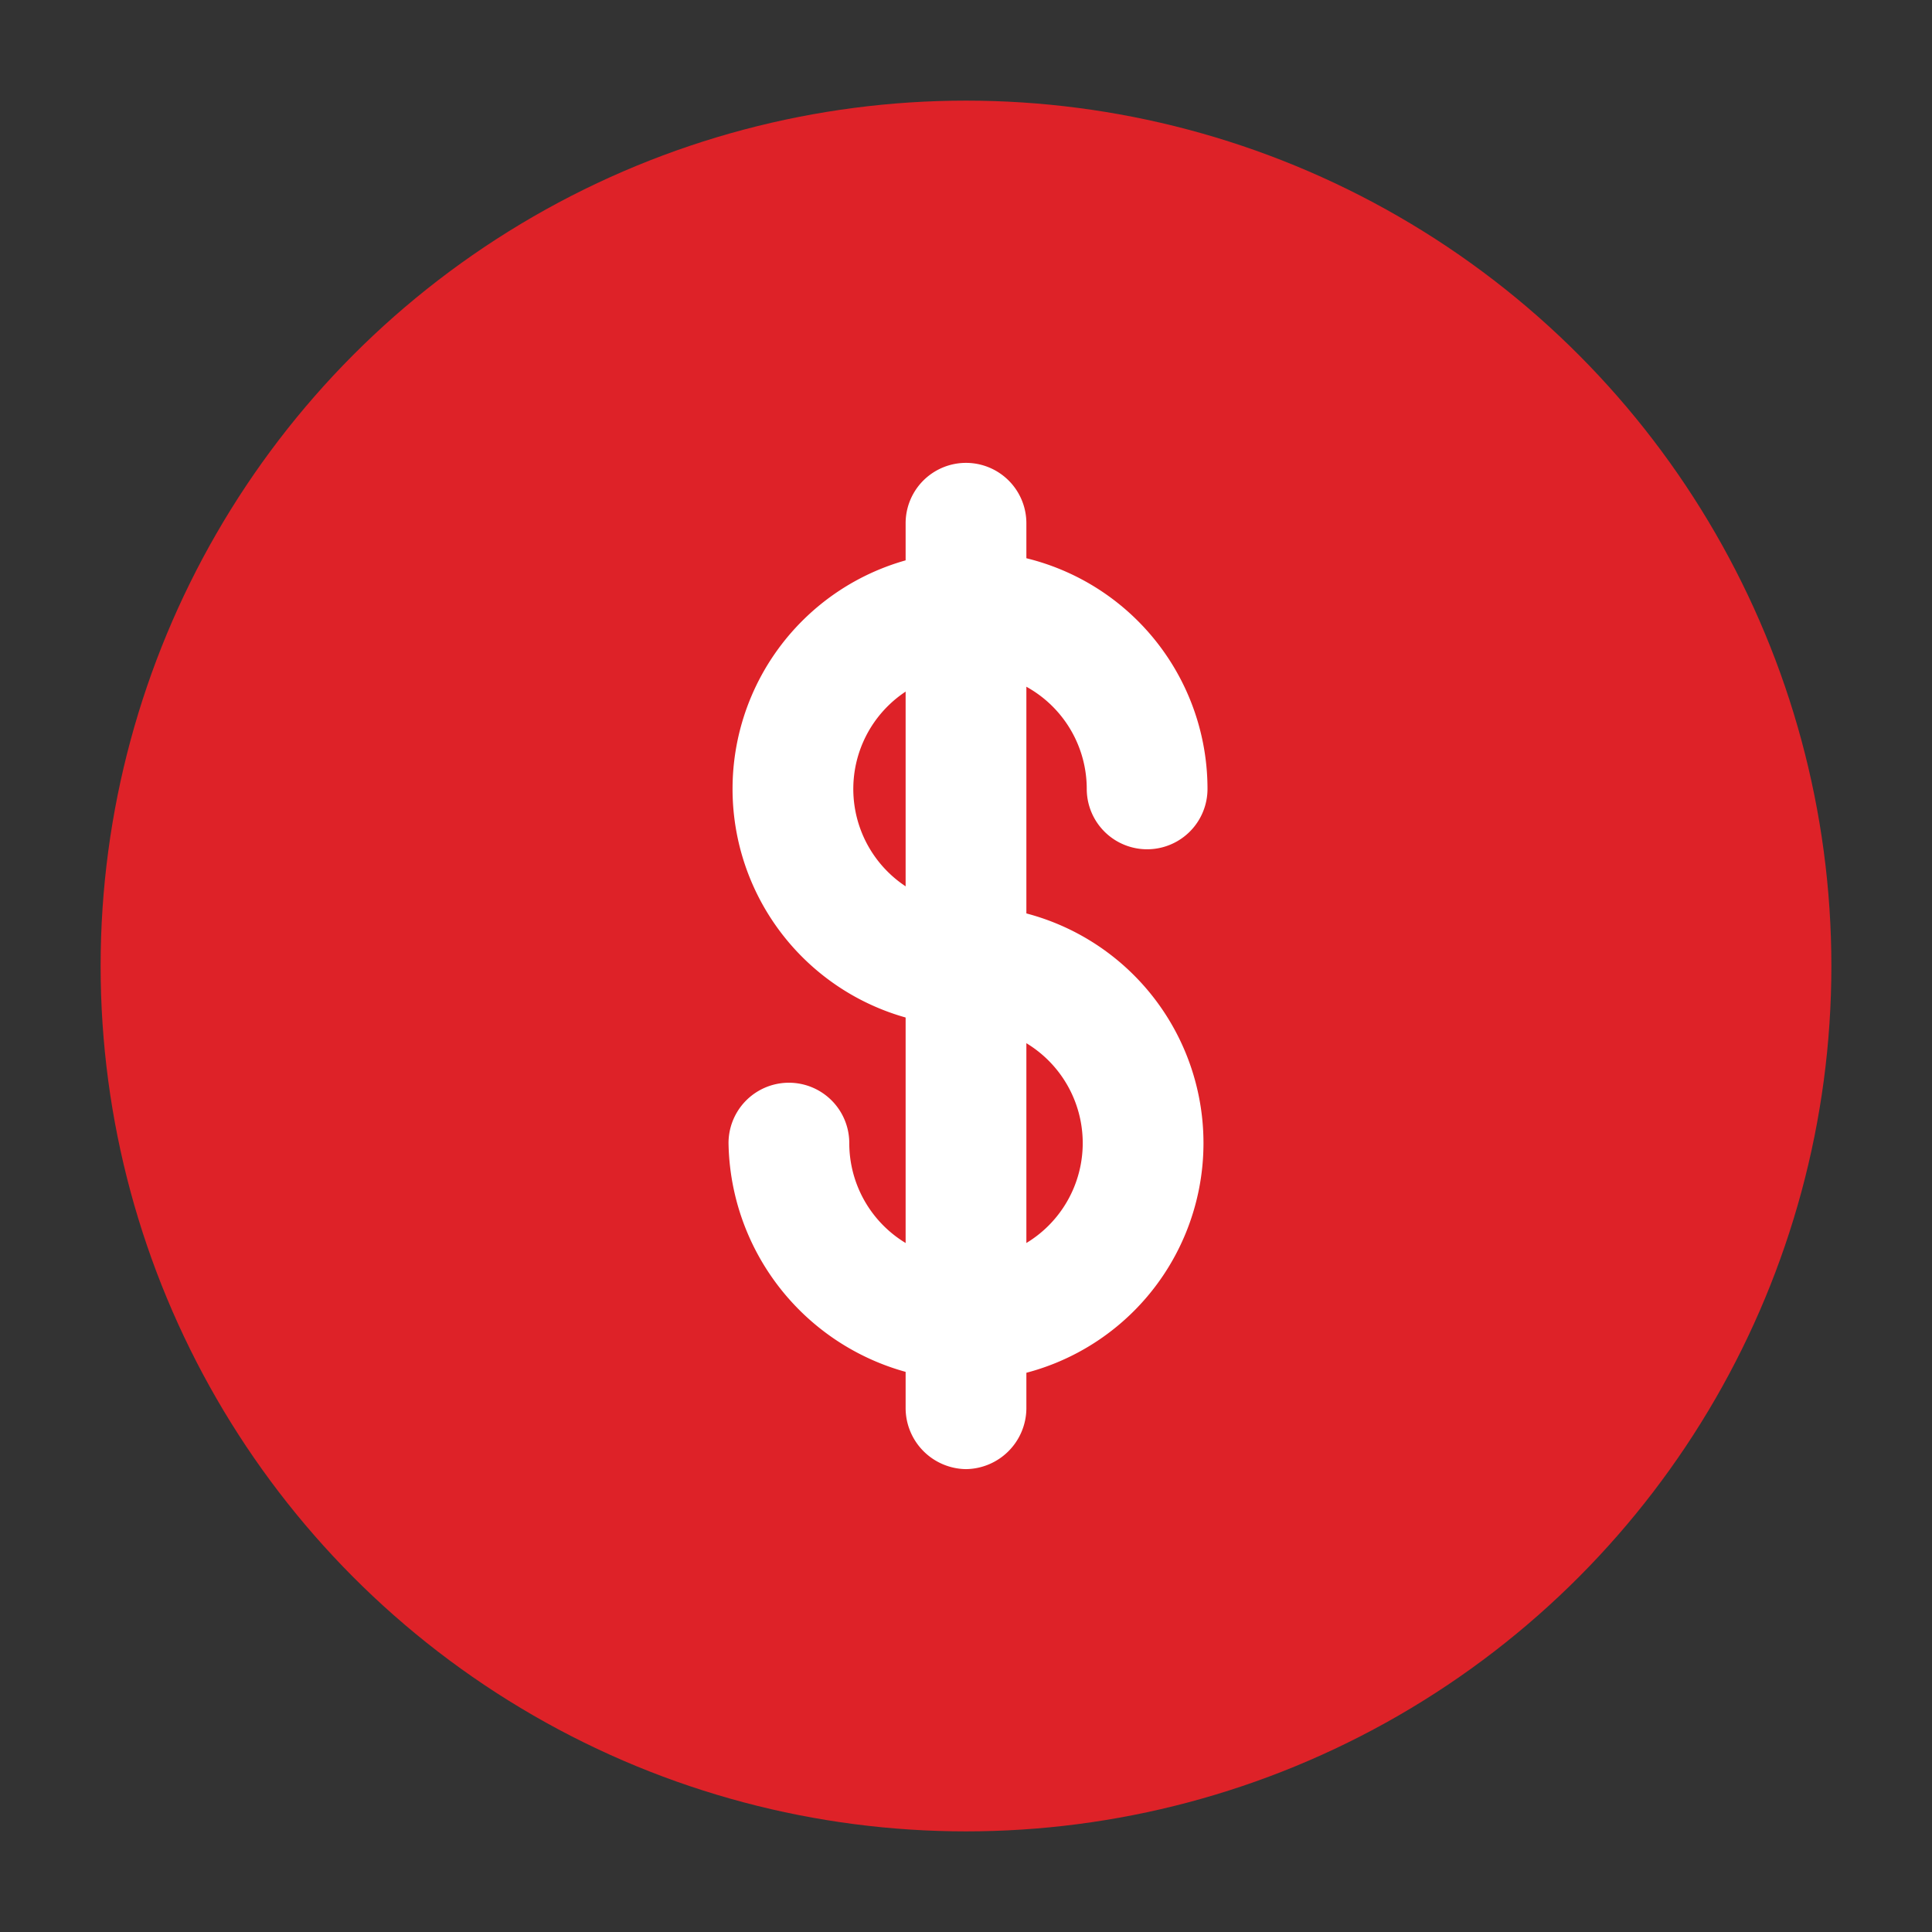 <svg xmlns="http://www.w3.org/2000/svg" version="1.1" xmlns:xlink="http://www.w3.org/1999/xlink" xmlns:svgjs="http://svgjs.com/svgjs" width="512" height="512" x="0" y="0" viewBox="0 0 24 24" style="enable-background:new 0 0 512 512" xml:space="preserve" class=""><rect x="0" y="0" width="24" height="24" fill="#333333" stroke="none"/><g><g id="Layer_2" data-name="Layer 2"><circle cx="12" cy="12" fill="#de2228" r="10.75" data-original="#faa701" class=""></circle><circle cx="12" cy="12" fill="#de2228" r="8.5" data-original="#f9cd16" class=""></circle><g fill="#fff"><path d="m12 12.75a2.95 2.95 0 1 1 3-2.95.75.75 0 0 1 -1.5 0 1.45 1.45 0 1 0 -1.5 1.45.75.75 0 0 1 0 1.5z" fill="#ffffff" data-original="#ffffff" class=""></path><path d="m12 17.15a3 3 0 0 1 -2.95-2.95.75.75 0 0 1 1.5 0 1.45 1.45 0 1 0 1.45-1.45.75.75 0 0 1 0-1.5 2.95 2.95 0 0 1 0 5.9z" fill="#ffffff" data-original="#ffffff" class=""></path><path d="m12 17.18a.76.76 0 0 1 -.75-.75v-9.93a.75.75 0 0 1 1.5 0v9.93a.76.76 0 0 1 -.75.75z" fill="#ffffff" data-original="#ffffff" class=""></path><path d="m12 18.25a.76.76 0 0 1 -.75-.75v-1.37a.75.75 0 1 1 1.5 0v1.37a.76.76 0 0 1 -.75.75z" fill="#ffffff" data-original="#ffffff" class=""></path></g></g></g></svg>